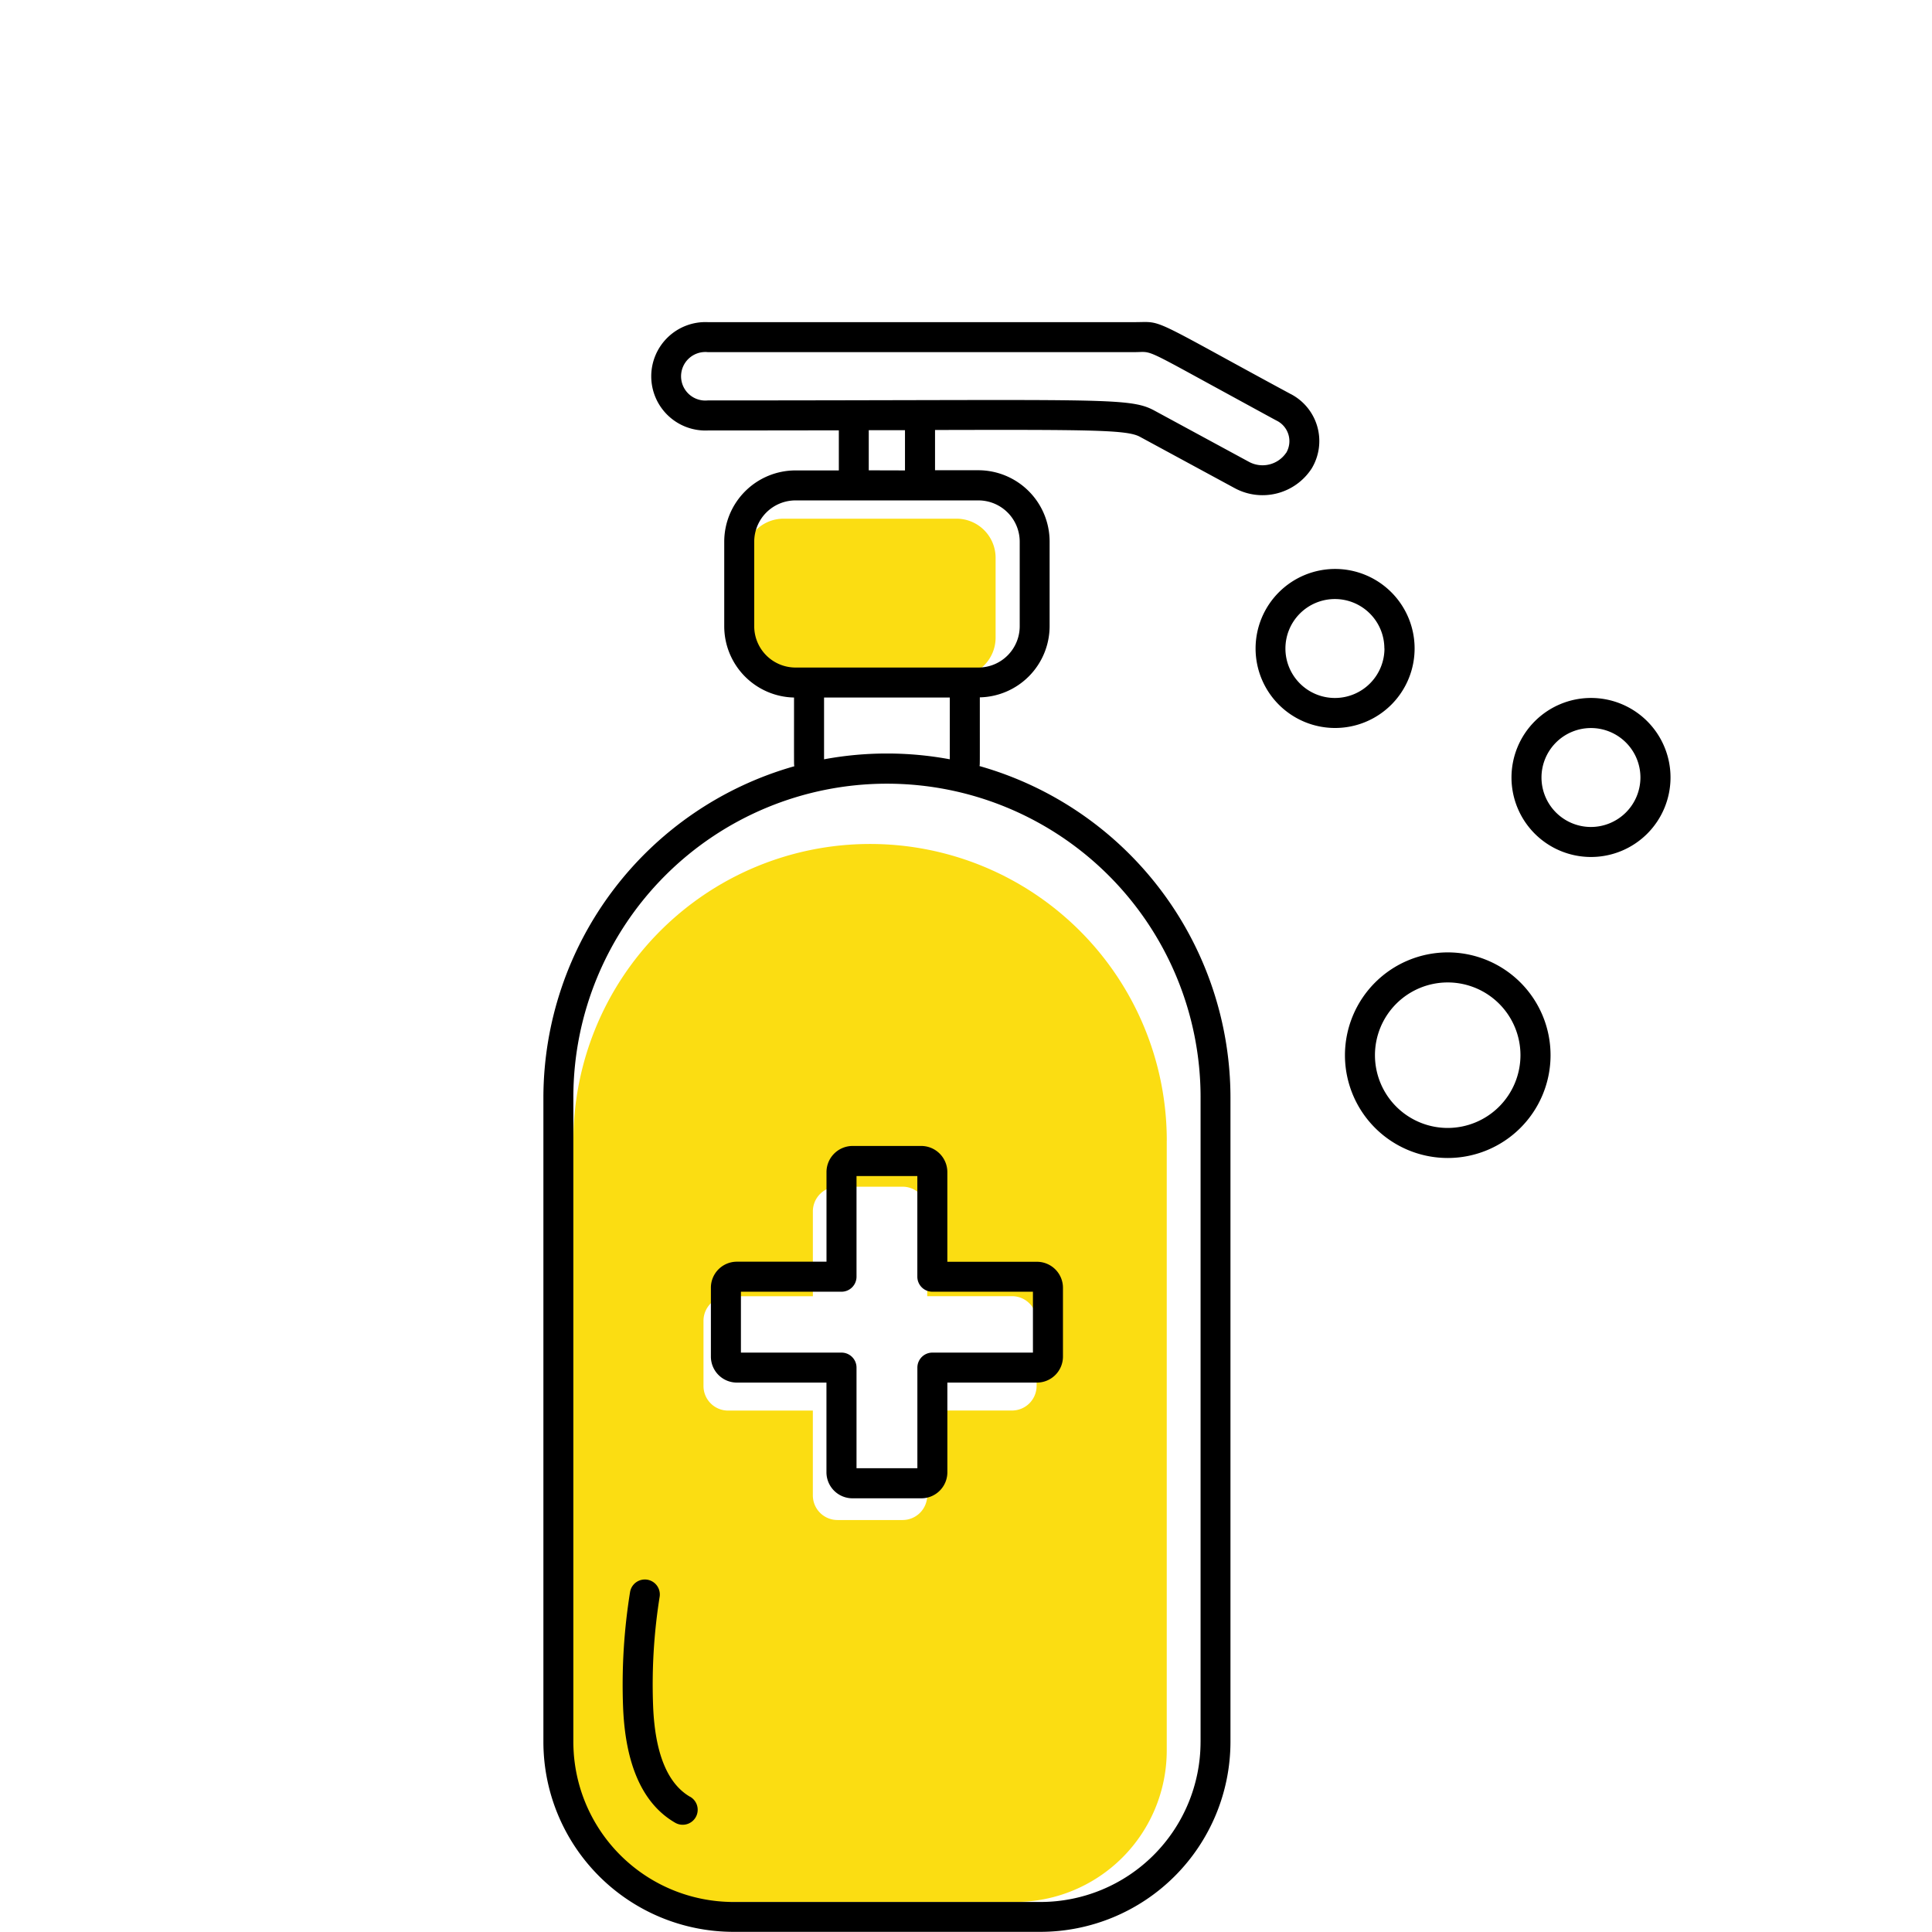 <svg xmlns="http://www.w3.org/2000/svg" width="96" height="96" viewBox="0 0 96 96"><rect width="96" height="96" fill="#f2f2f2" opacity="0"/><path d="M69.073,293.095v3.973a1.944,1.944,0,0,1-1.941,1.94h-8.6a1.944,1.944,0,0,1-1.94-1.94v-3.973a1.944,1.944,0,0,1,1.94-1.943h8.6a1.944,1.944,0,0,1,1.941,1.943" transform="translate(-19.602 -265.379)" fill="#fbdd12"/><path d="M66.2,343.559v-3.238a1.223,1.223,0,0,0-1.222-1.224H60.764v-4.214a1.227,1.227,0,0,0-1.225-1.226H56.307a1.228,1.228,0,0,0-1.225,1.226V339.1H50.869a1.222,1.222,0,0,0-1.222,1.224v3.238a1.222,1.222,0,0,0,1.222,1.22h4.212V349a1.224,1.224,0,0,0,1.225,1.22H59.54A1.224,1.224,0,0,0,60.764,349v-4.221h4.213a1.223,1.223,0,0,0,1.222-1.22m6.467-12.189v30.307a7.53,7.53,0,0,1-7.52,7.522H50.7a7.529,7.529,0,0,1-7.517-7.522V331.37a14.742,14.742,0,1,1,29.485,0" transform="translate(-14.691 -274.691)" fill="#fbdd12"/><path d="M126.914,309.147a2.458,2.458,0,1,0-2.458,2.459,2.463,2.463,0,0,0,2.458-2.459m-2.458-3.952a3.951,3.951,0,1,1-3.949,3.952,3.954,3.954,0,0,1,3.949-3.952" transform="translate(-45.402 -270.514)"/><path d="M112.384,330.233a3.615,3.615,0,1,0-3.615,3.617,3.619,3.619,0,0,0,3.615-3.617m-3.615-5.106a5.108,5.108,0,1,1-5.106,5.106,5.113,5.113,0,0,1,5.106-5.106" transform="translate(-36.833 -277.803)"/><path d="M103.053,299.04A2.458,2.458,0,1,0,100.6,301.5a2.461,2.461,0,0,0,2.458-2.459m-2.458-3.952a3.951,3.951,0,1,1-3.946,3.952,3.955,3.955,0,0,1,3.946-3.952" transform="translate(-34.265 -266.818)"/><path d="M58.8,282.541v-2c-.569,0-1.17,0-1.8,0v1.995Zm2.226,14.354v-3.069H54.779v3.069a17.124,17.124,0,0,1,6.251,0m3.471-6.611v-4.2a2.053,2.053,0,0,0-2.051-2.053h-9.09a2.053,2.053,0,0,0-2.051,2.053v4.2a2.055,2.055,0,0,0,2.051,2.052h9.09a2.055,2.055,0,0,0,2.051-2.052m8.987,55.439V313.69a15.583,15.583,0,1,0-31.166,0v32.034a7.957,7.957,0,0,0,7.945,7.95H65.538a7.958,7.958,0,0,0,7.949-7.95m4.252-64.051a1.138,1.138,0,0,0-.475-1.608c-.009,0-3.136-1.711-3.208-1.749-3.443-1.884-2.993-1.653-3.846-1.653H49a1.206,1.206,0,1,0,0,2.4c19.568,0,20.926-.178,22.185.5l4.71,2.553a1.418,1.418,0,0,0,1.842-.447m.235-2.922a2.634,2.634,0,0,1,1.035,3.7,2.909,2.909,0,0,1-3.821.976l-4.712-2.553c-.629-.344-2.342-.356-10.181-.338v2h2.154a3.546,3.546,0,0,1,3.54,3.544v4.2a3.545,3.545,0,0,1-3.468,3.541c0,3.576.006,3.307-.016,3.414a17.139,17.139,0,0,1,12.47,16.45v32.034a9.451,9.451,0,0,1-9.437,9.443H50.267a9.448,9.448,0,0,1-9.434-9.443V313.69a17.139,17.139,0,0,1,12.47-16.45c-.022-.107-.016.143-.016-3.414a3.543,3.543,0,0,1-3.468-3.541v-4.2a3.544,3.544,0,0,1,3.539-3.544h2.155v-1.991c-1.911,0-4.068.006-6.511.006a2.694,2.694,0,1,1,0-5.383H70.21c1.188,0,.816-.219,4.562,1.835,2.852,1.561,3.174,1.723,3.2,1.742" transform="translate(-13.832 -259.166)"/><path d="M69.966,350.558v-3.025h-5a.747.747,0,0,1-.744-.748v-5H61.2v5a.747.747,0,0,1-.744.748h-5v3.025h5a.746.746,0,0,1,.744.745v5h3.024v-5a.746.746,0,0,1,.744-.745Zm1.492-3.225v3.423a1.293,1.293,0,0,1-1.292,1.292H65.714v4.458a1.294,1.294,0,0,1-1.295,1.292H61a1.294,1.294,0,0,1-1.294-1.292v-4.458H55.255a1.291,1.291,0,0,1-1.291-1.292v-3.423a1.291,1.291,0,0,1,1.291-1.292h4.453v-4.455A1.3,1.3,0,0,1,61,340.29h3.418a1.3,1.3,0,0,1,1.295,1.3v4.455h4.453a1.293,1.293,0,0,1,1.292,1.292" transform="translate(-18.64 -283.348)"/><path d="M50.393,385.042a.745.745,0,1,1-.747,1.289c-1.6-.929-2.467-2.866-2.579-5.754a29.009,29.009,0,0,1,.347-5.7.744.744,0,1,1,1.47.235,27.708,27.708,0,0,0-.325,5.41c.091,2.346.706,3.867,1.835,4.524" transform="translate(-16.107 -295.766)"/></svg>